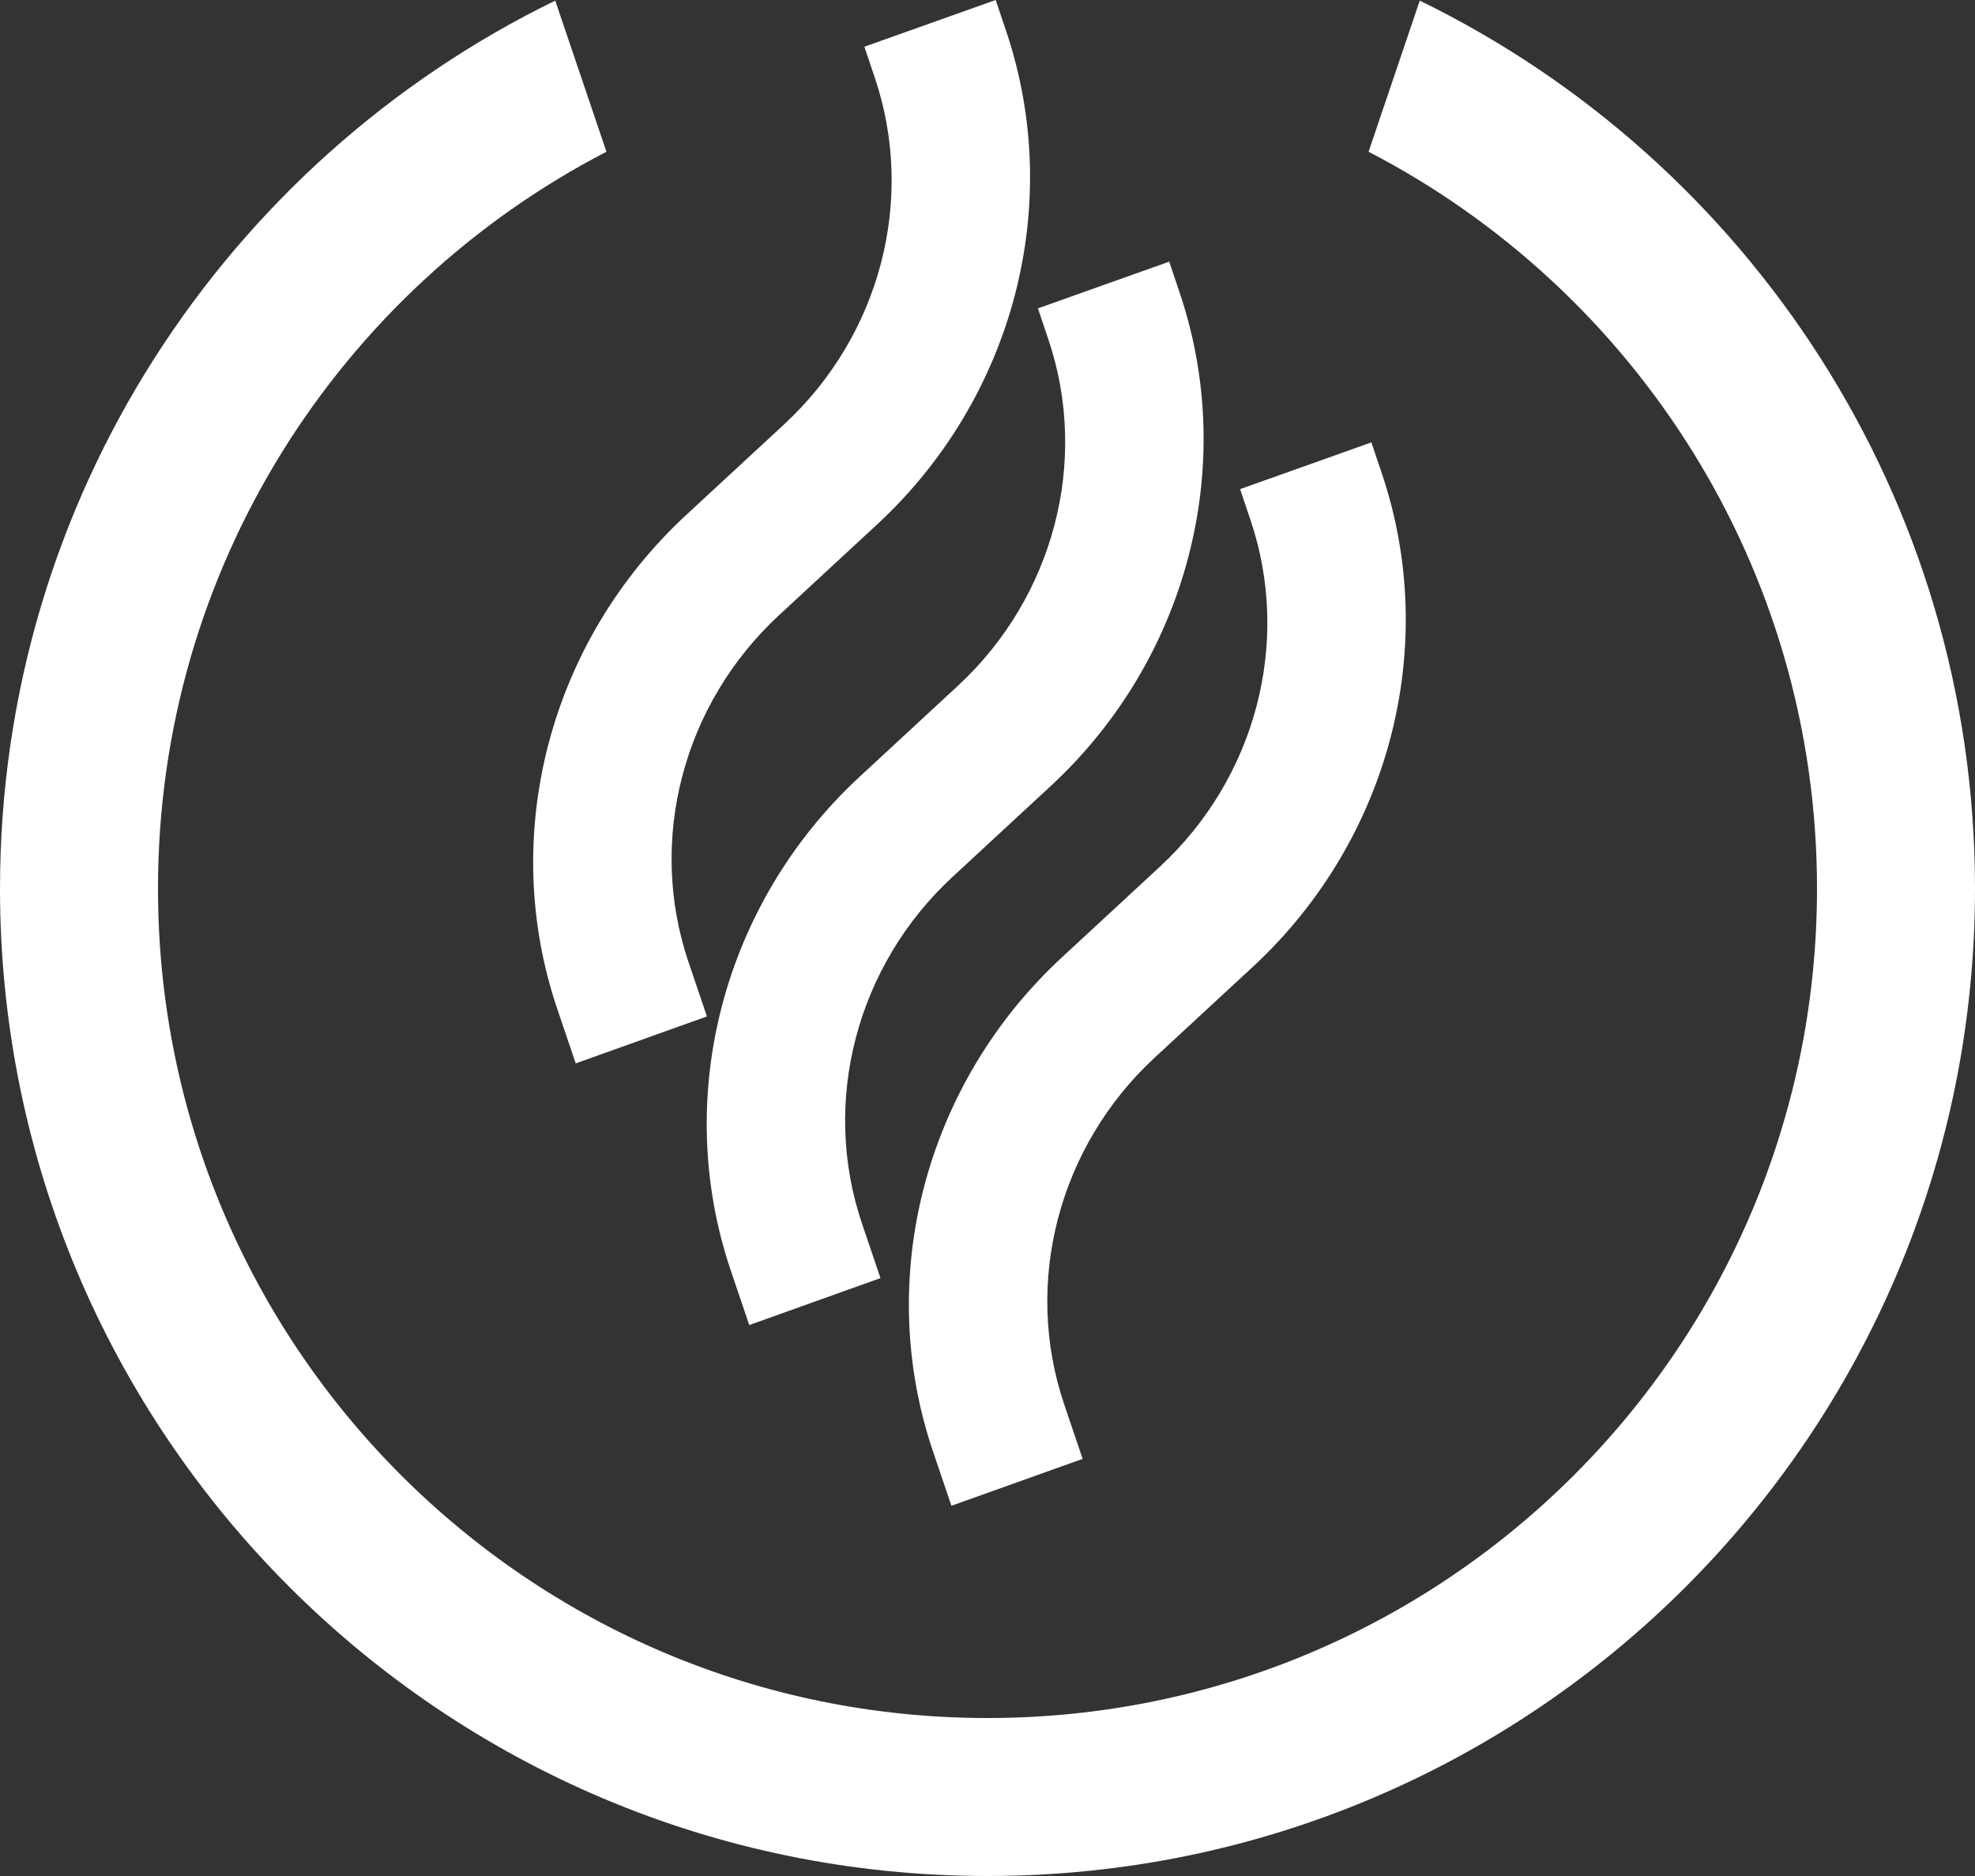 <svg width="100" height="95" viewBox="0 0 100 95" fill="none" xmlns="http://www.w3.org/2000/svg">
<rect x="0" y="0" width="100" height="95" fill="#333333" stroke="none"/>
<path fill-rule="evenodd" clip-rule="evenodd" d="M44.298 3.945L43.766 2.366L50.414 0L50.946 1.579C53.9 10.347 51.335 20.149 44.409 26.559L39.443 31.155C34.572 35.662 32.774 42.558 34.861 48.719L35.794 51.473L29.15 53.849L28.217 51.096C25.244 42.32 27.805 32.499 34.742 26.08L39.708 21.484C44.571 16.984 46.372 10.101 44.298 3.945ZM53.085 17.195L52.553 15.616L59.201 13.25L59.733 14.829C62.687 23.597 60.122 33.4 53.196 39.809L48.23 44.405C43.359 48.912 41.561 55.808 43.648 61.969L44.581 64.723L37.937 67.1L37.004 64.346C34.031 55.57 36.593 45.749 43.529 39.33L48.495 34.734C53.358 30.234 55.159 23.351 53.085 17.195ZM62.789 24.769L63.321 26.348C65.396 32.504 63.594 39.387 58.731 43.887L53.765 48.483C46.829 54.902 44.267 64.723 47.24 73.499L48.173 76.252L54.818 73.876L53.885 71.122C51.797 64.96 53.596 58.065 58.466 53.557L63.432 48.962C70.358 42.552 72.924 32.75 69.969 23.982L69.437 22.403L62.789 24.769Z" fill="white"/>
<path fill-rule="evenodd" clip-rule="evenodd" d="M28.113 0.032C11.468 8.149 0 25.235 0 45C0 72.614 22.386 95 50 95C77.614 95 100 72.614 100 45C100 25.235 88.532 8.149 71.887 0.032L69.294 7.684C82.782 14.672 92 28.759 92 45C92 68.196 73.196 87 50 87C26.804 87 8 68.196 8 45C8 28.759 17.218 14.672 30.706 7.684L28.113 0.032Z" fill="white"/>
</svg>
